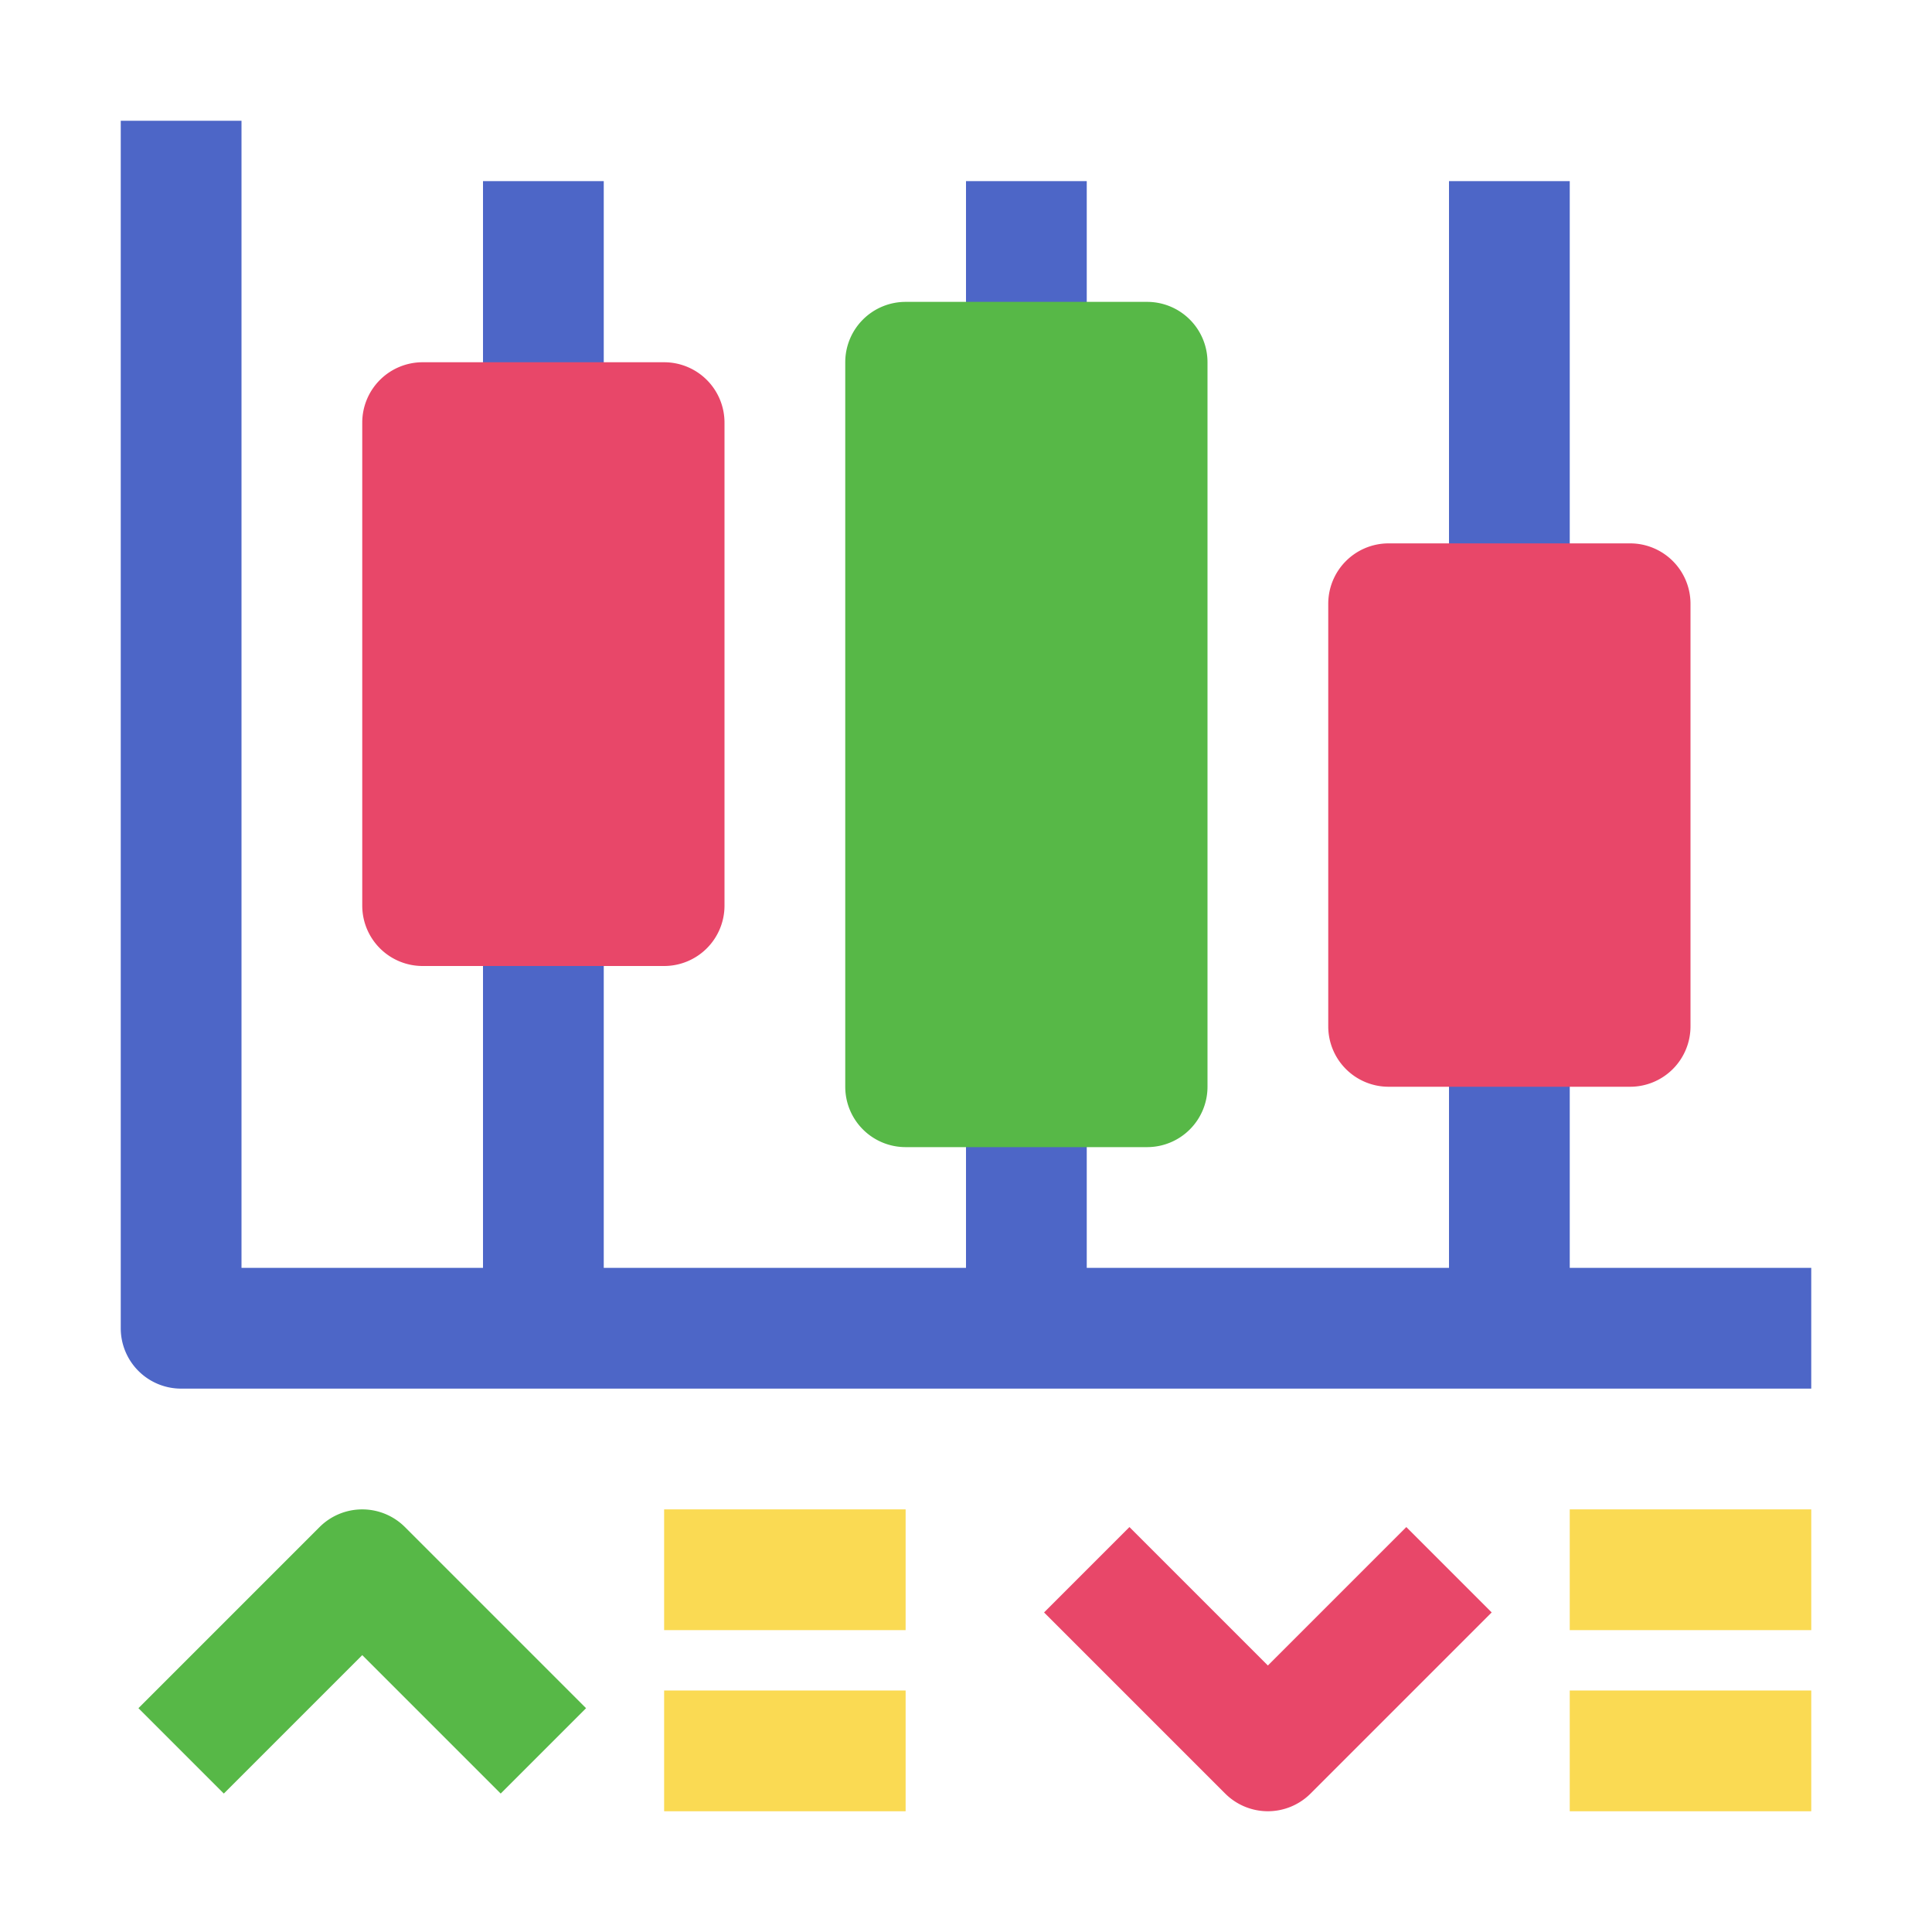 <svg xmlns="http://www.w3.org/2000/svg" width="64" height="64" fill="none" viewBox="0 0 64 64"><path fill="#4d66c7" d="M52 42v-8h-4v8H36v-6h-4v6H20V30h-4v12H8V4H4v40a2 2 0 0 0 2 2h54v-4z"/><path fill="#4d66c7" d="M20 6h-4v8h4zM36 6h-4v6h4zM52 6h-4v14h4z"/><path fill="#e84769" d="M22 12h-8a2 2 0 0 0-2 2v16a2 2 0 0 0 2 2h8a2 2 0 0 0 2-2V14a2 2 0 0 0-2-2"/><path fill="#57b847" d="M38 10h-8a2 2 0 0 0-2 2v24a2 2 0 0 0 2 2h8a2 2 0 0 0 2-2V12a2 2 0 0 0-2-2"/><path fill="#e84769" d="M54 18h-8a2 2 0 0 0-2 2v14a2 2 0 0 0 2 2h8a2 2 0 0 0 2-2V20a2 2 0 0 0-2-2"/><path fill="#57b847" d="m10.586 50.586-6 6 2.828 2.828L12 54.828l4.586 4.586 2.828-2.828-6-6a2 2 0 0 0-2.828 0"/><path fill="#e84769" d="m42 55.172-4.586-4.586-2.828 2.828 6 6a2 2 0 0 0 2.828 0l6-6-2.828-2.828z"/><path fill="#fada53" d="M30 50h-8v4h8zM30 56h-8v4h8zM60 50h-8v4h8zM60 56h-8v4h8z"/></svg>